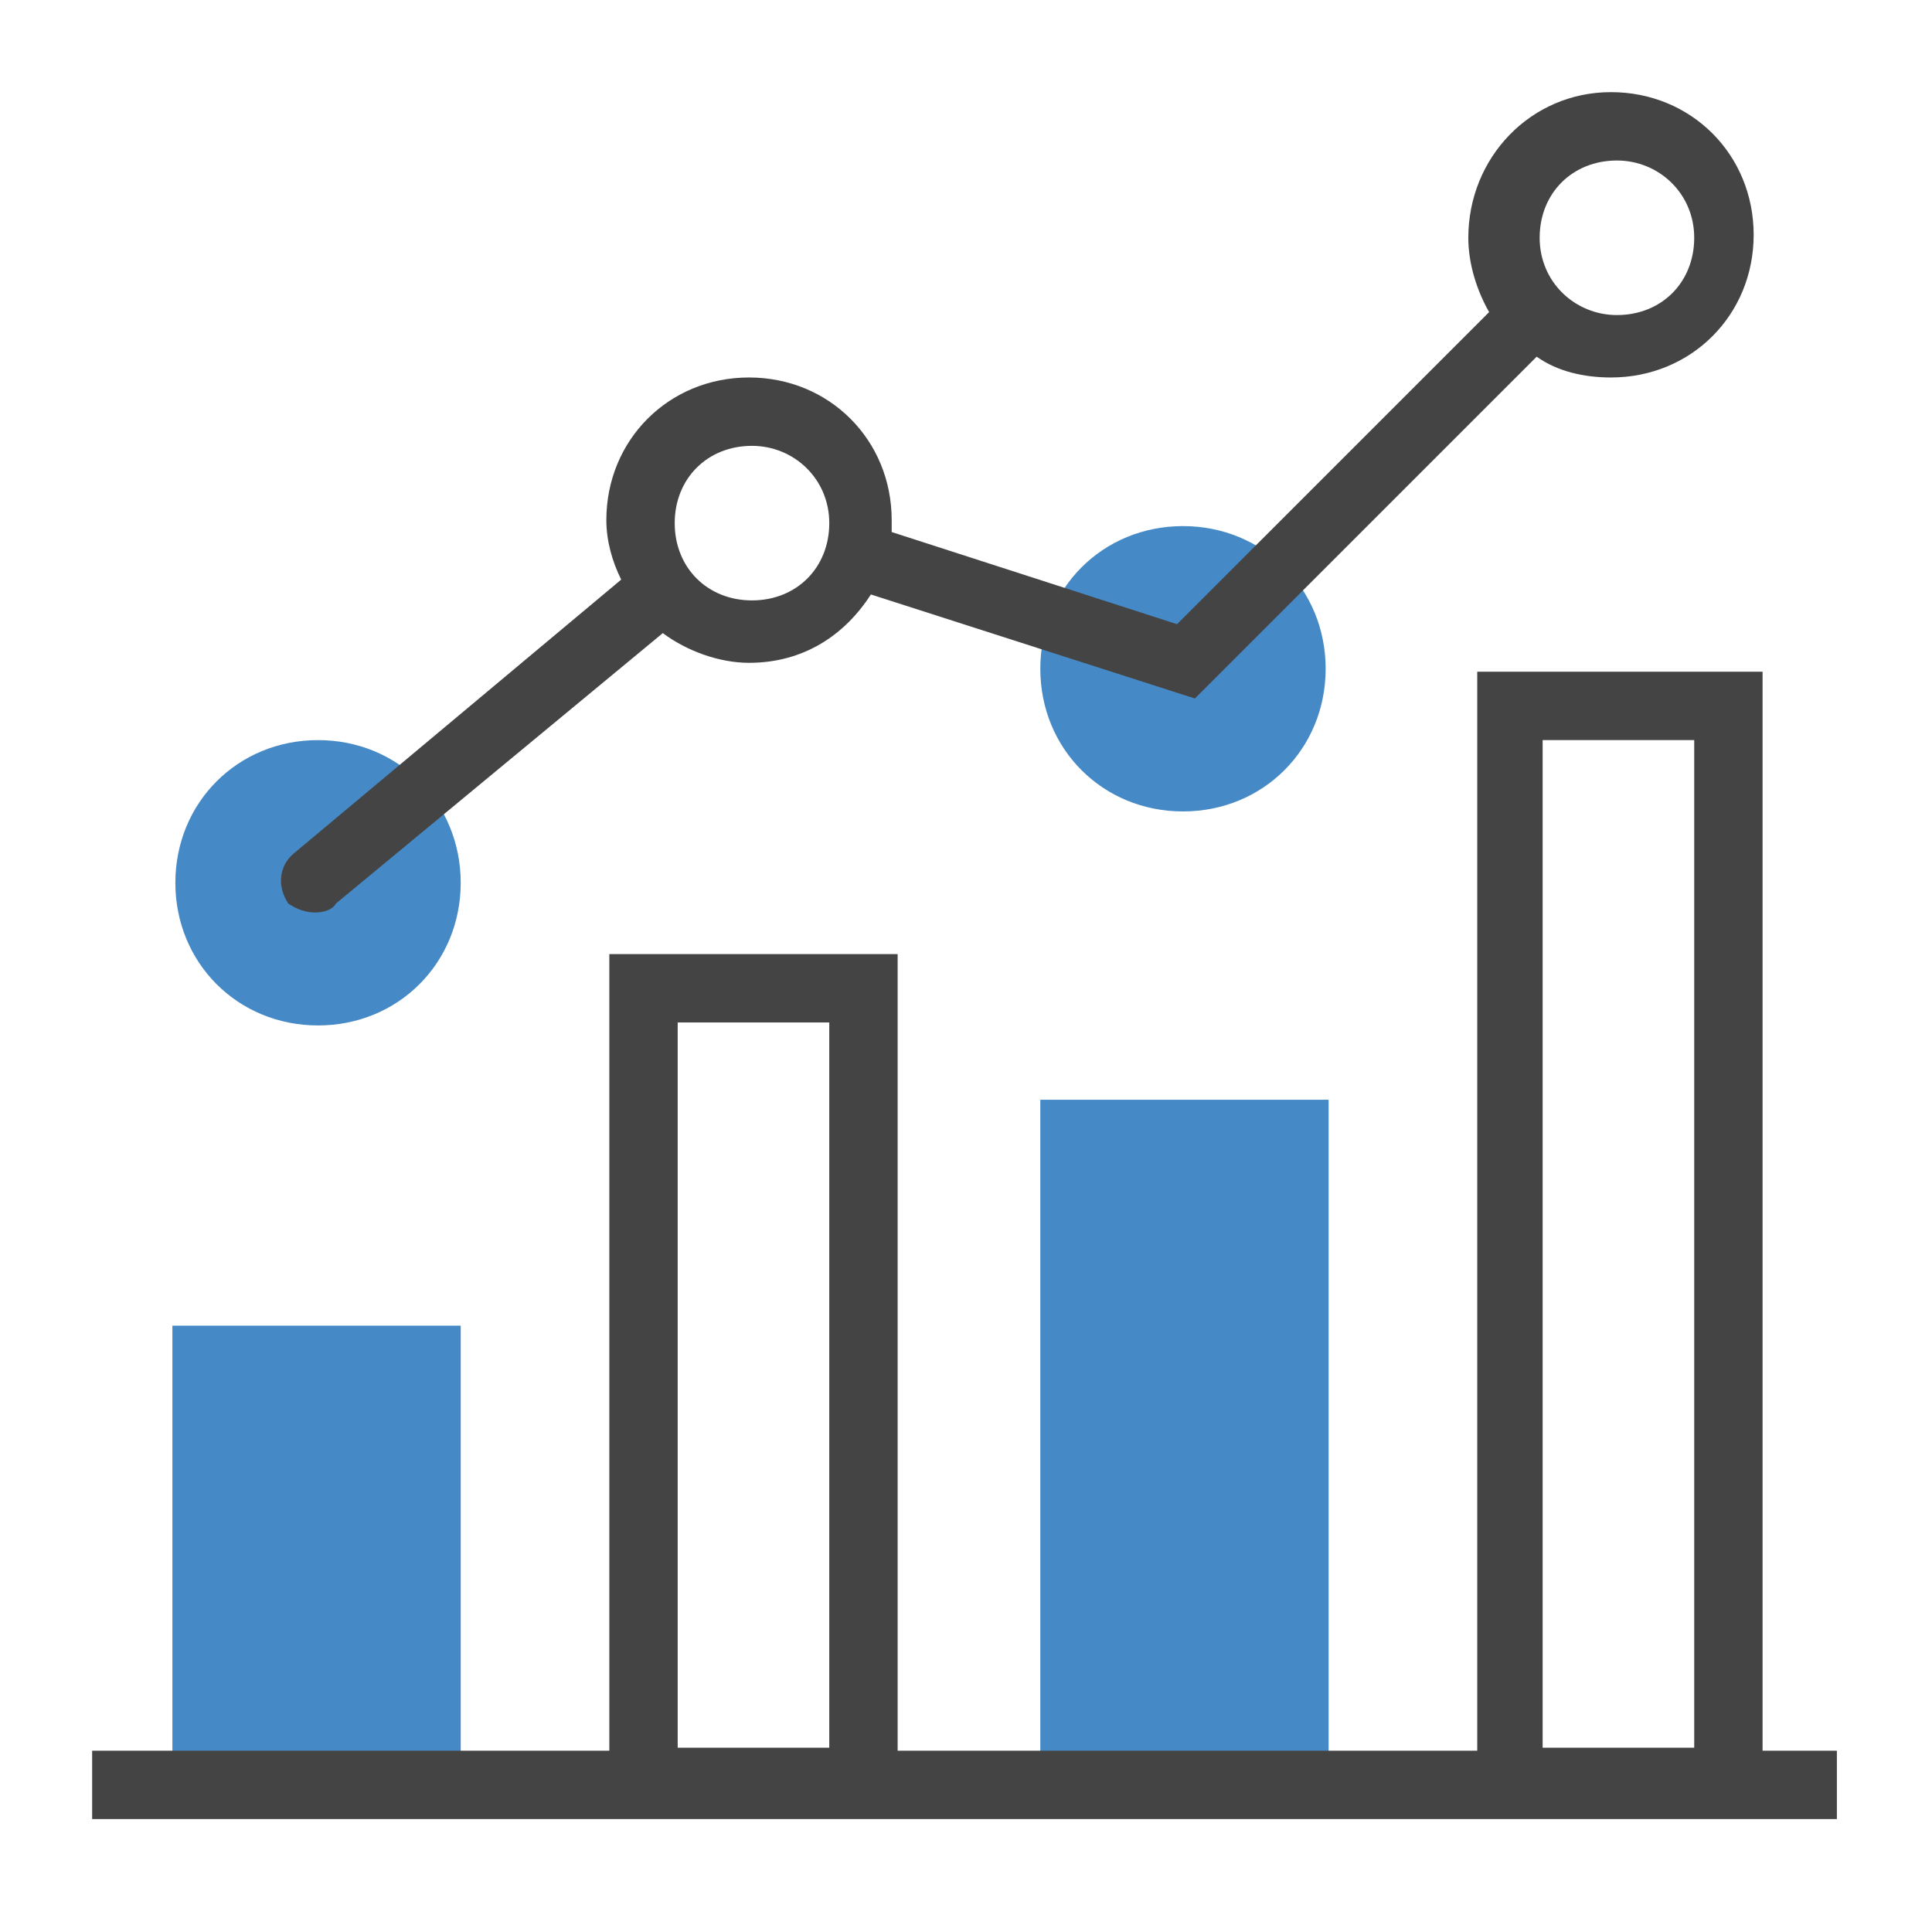 <?xml version="1.0" encoding="utf-8"?>
<!-- Generator: Adobe Illustrator 24.3.0, SVG Export Plug-In . SVG Version: 6.00 Build 0)  -->
<svg version="1.1" id="Layer_1" xmlns="http://www.w3.org/2000/svg" xmlns:xlink="http://www.w3.org/1999/xlink" x="0px" y="0px"
	 viewBox="0 0 65 65" style="enable-background:new 0 0 65 65;" xml:space="preserve">
<style type="text/css">
	.st0{fill:#458AC6;}
	.st1{fill:#444444;}
</style>
<g id="Layer_1_copy_2">
	<path class="st0" d="M35,37h9.7v24.1H35V37z M5.8,44.6h9.7v16.5H5.8V44.6z M39.8,27.3c2.7,0,4.8-2.1,4.8-4.8s-2.1-4.8-4.8-4.8
		S35,19.8,35,22.5S37.1,27.3,39.8,27.3z M10.7,24.9c-2.7,0-4.8,2.1-4.8,4.8s2.1,4.8,4.8,4.8s4.8-2.1,4.8-4.8S13.4,24.9,10.7,24.9z"
		/>
	<path class="st1" d="M59.3,58.9V22.6h-9.6v36.3H30.2V32.1h-9.7v26.8H3.1v2.3h58.7v-2.3C61.9,58.9,59.3,58.9,59.3,58.9z M51.9,24.9
		H57v33.9h-5.1V24.9z M22.8,34.4h5.1v24.4h-5.1V34.4z M10.6,30.7c0.3,0,0.6-0.1,0.7-0.3l11-9.1c0.8,0.6,1.9,1,2.9,1
		c1.8,0,3.2-0.9,4.1-2.3l10.9,3.5l11.5-11.5c0.7,0.5,1.6,0.7,2.5,0.7c2.7,0,4.8-2.1,4.8-4.8s-2.1-4.8-4.8-4.8S49.4,5.3,49.4,8
		c0,0.9,0.3,1.8,0.7,2.5L39.6,21L30,17.9v-0.4c0-2.7-2.1-4.8-4.8-4.8s-4.8,2.1-4.8,4.8c0,0.7,0.2,1.4,0.5,2L9.9,28.7
		c-0.5,0.4-0.6,1.1-0.2,1.7C10,30.6,10.3,30.7,10.6,30.7z M54.4,5.4c1.4,0,2.6,1.1,2.6,2.6s-1.1,2.6-2.6,2.6c-1.4,0-2.6-1.1-2.6-2.6
		S52.9,5.4,54.4,5.4z M25.3,15c1.4,0,2.6,1.1,2.6,2.6s-1.1,2.6-2.6,2.6c-1.5,0-2.6-1.1-2.6-2.6C22.7,16.1,23.8,15,25.3,15z"/>
</g>
</svg>
